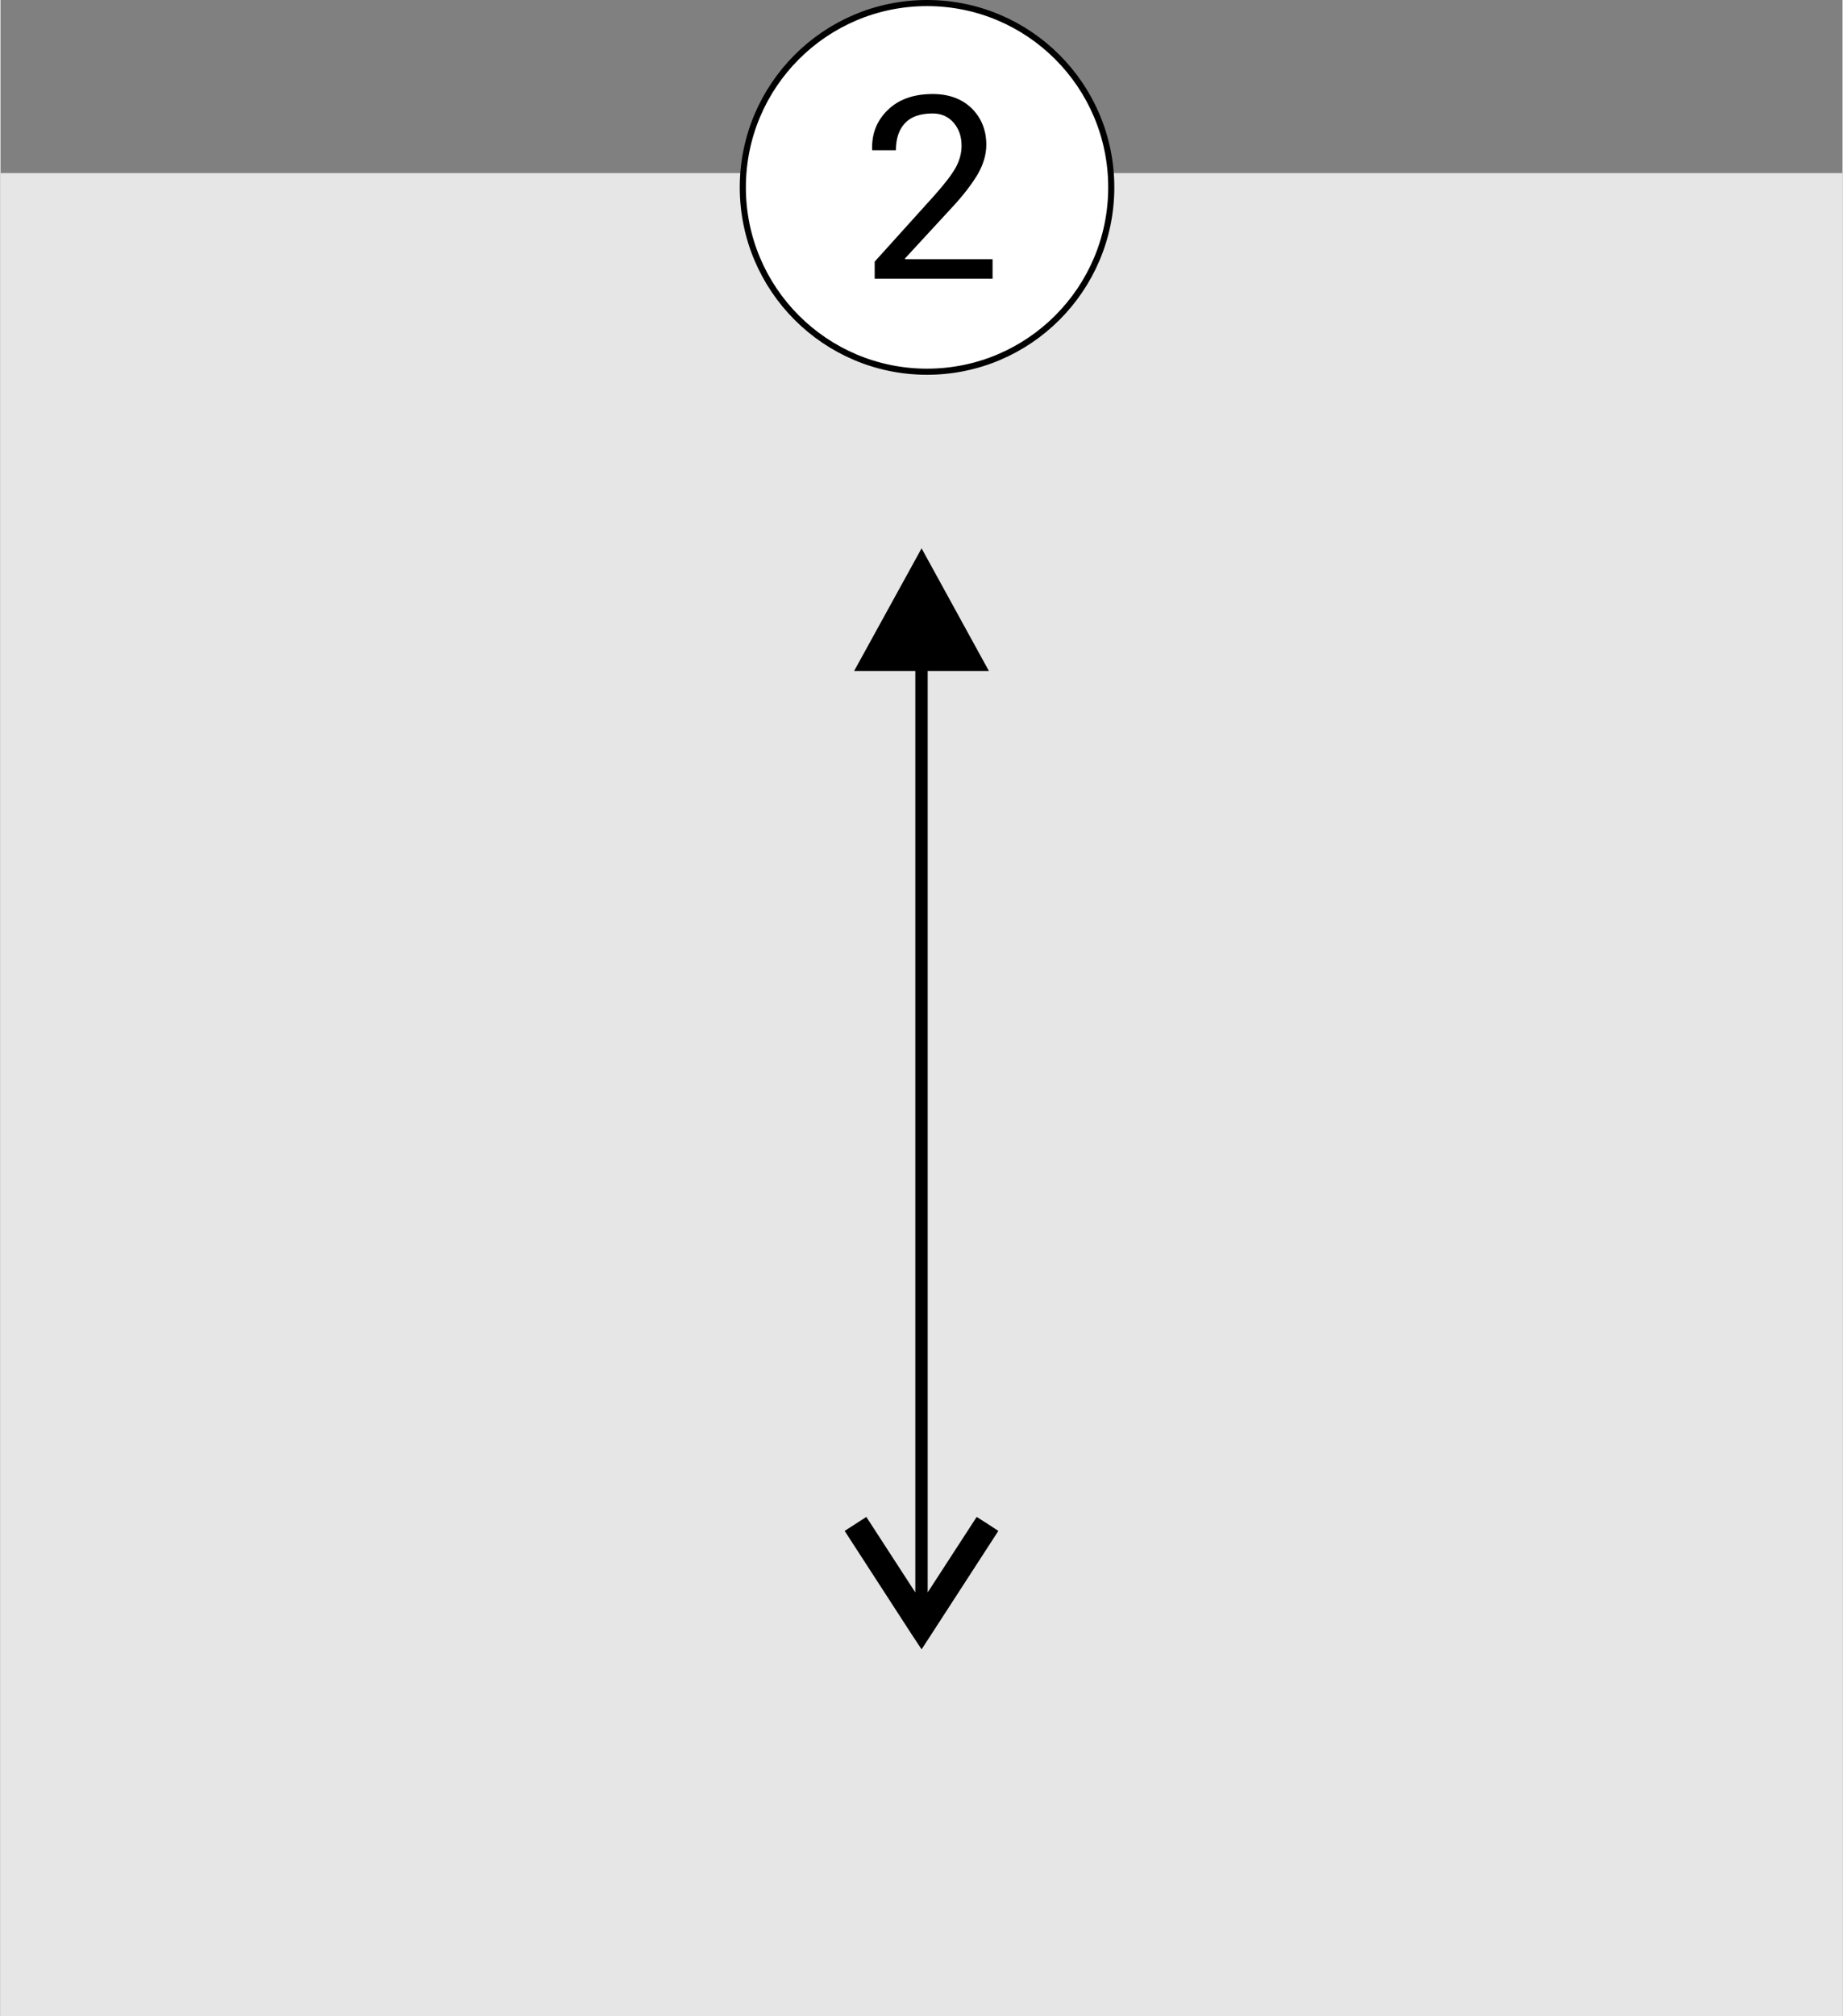 <?xml version="1.0" encoding="UTF-8"?> <!-- Creator: CorelDRAW 2017 --> <svg xmlns="http://www.w3.org/2000/svg" xmlns:xlink="http://www.w3.org/1999/xlink" xml:space="preserve" width="300px" height="328px" style="shape-rendering:geometricPrecision; text-rendering:geometricPrecision; image-rendering:optimizeQuality; fill-rule:evenodd; clip-rule:evenodd" viewBox="0 0 114.69 125.46"><rect x="0" y="0" width="114.69" height="125.46" fill="#808080" stroke="none"/> <defs> <style type="text/css"> <![CDATA[ .str0 {stroke:black;stroke-width:0.38;stroke-miterlimit:22.926} .fil0 {fill:#E6E6E6} .fil2 {fill:white} .fil1 {fill:black;fill-rule:nonzero} ]]> </style> </defs> <g id="Слой_x0020_1">  <rect class="fil0" y="10.77" width="114.69" height="114.69"></rect> <g> <path class="fil1" d="M58.02 101.6l-1.35 0 -4.11 -6.34 1.35 -0.87 4.11 6.33 -1.35 0 1.35 0.88zm0 0l-0.67 1.03 -0.68 -1.03 1.35 0zm3.44 -6.78l0.67 0.44 -4.11 6.34 -1.35 -0.88 4.11 -6.33 0.68 0.43zm-3.73 -53.73l0 58.82 -0.77 0 0 -58.82 0.77 0zm-4.58 0.66l4.2 -7.63 4.19 7.63 -8.39 0z"></path> </g> <circle class="fil2 str0" cx="57.69" cy="11.66" r="11.47"></circle> <path class="fil1" d="M61.77 17.34l-7.34 0 0 -1.06 3.71 -4.11c0.66,-0.74 1.11,-1.33 1.35,-1.77 0.23,-0.43 0.35,-0.88 0.35,-1.33 0,-0.57 -0.16,-1.04 -0.49,-1.43 -0.33,-0.38 -0.77,-0.58 -1.31,-0.58 -0.79,0 -1.36,0.21 -1.73,0.61 -0.37,0.4 -0.56,0.96 -0.56,1.68l-1.47 0 -0.01 -0.04c-0.03,-0.98 0.29,-1.8 0.97,-2.46 0.67,-0.66 1.61,-1 2.8,-1 1.01,0 1.82,0.3 2.43,0.89 0.6,0.6 0.91,1.35 0.91,2.27 0,0.62 -0.19,1.24 -0.55,1.86 -0.37,0.61 -0.88,1.28 -1.54,1.99l-2.98 3.23 0.02 0.04 5.44 0 0 1.21z"></path> </g> </svg> 